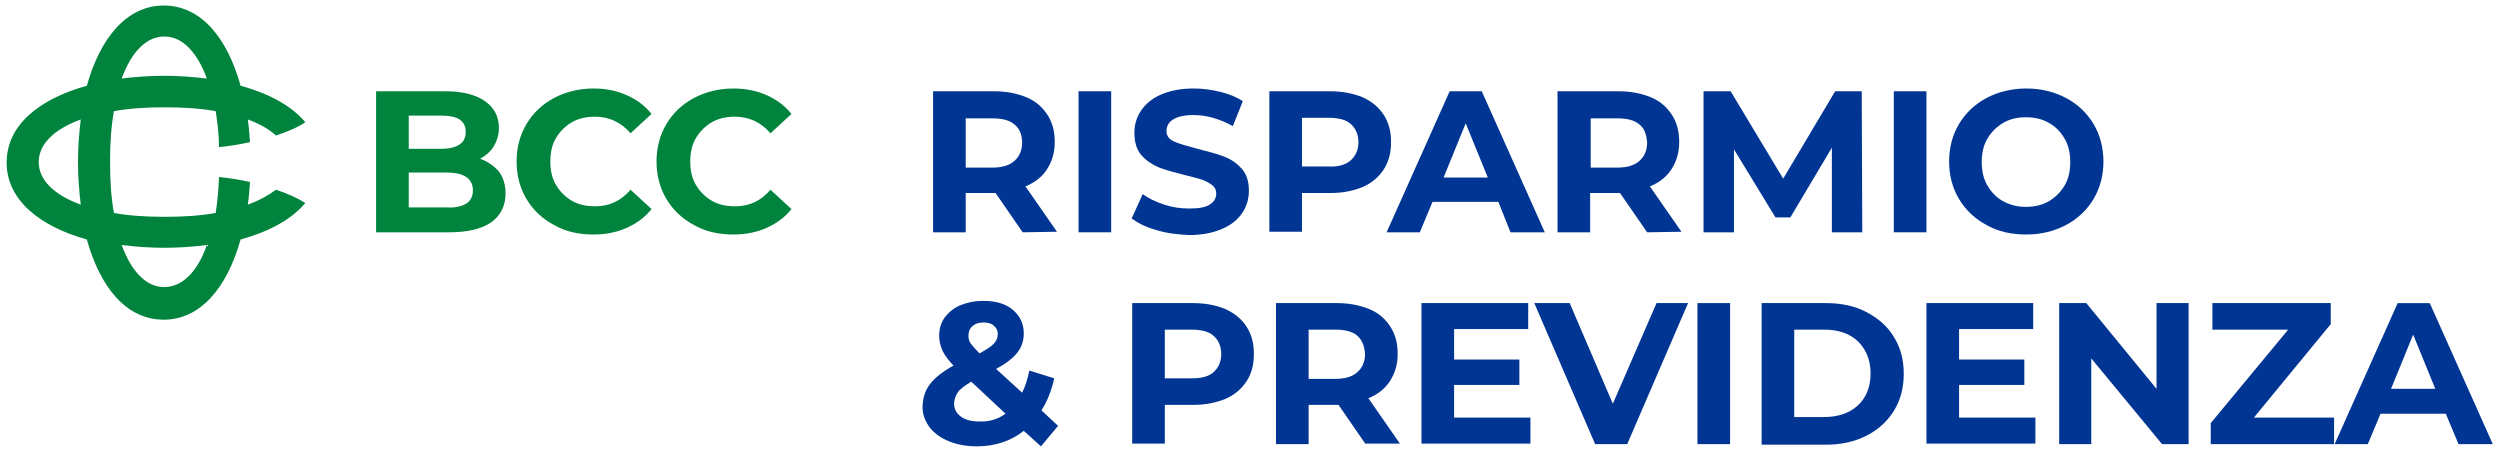 <?xml version="1.0" encoding="utf-8"?>
<!-- Generator: Adobe Illustrator 26.0.3, SVG Export Plug-In . SVG Version: 6.00 Build 0)  -->
<svg version="1.1" id="Livello_1" xmlns="http://www.w3.org/2000/svg" xmlns:xlink="http://www.w3.org/1999/xlink" x="0px" y="0px"
	 viewBox="0 0 452 81.9" style="enable-background:new 0 0 452 81.9;" xml:space="preserve">
<style type="text/css">
	.st0{fill:#00843D;}
	.st1{fill:#003594;}
</style>
<g>
	<path class="st0" d="M44.8,37c0.2-1.3,0.3-2.7,0.4-4.1c-1.8-0.4-3.7-0.7-5.6-0.9c-0.1,2.4-0.3,4.5-0.6,6.5
		c-2.7,0.5-5.8,0.7-9.2,0.7s-6.5-0.2-9.2-0.7c-0.5-2.7-0.7-5.8-0.7-9.2s0.2-6.5,0.7-9.2c2.7-0.5,5.8-0.7,9.2-0.7s6.5,0.2,9.2,0.7
		c0.3,2,0.6,4.2,0.6,6.5c2-0.2,3.8-0.5,5.6-0.9c-0.1-1.4-0.2-2.8-0.4-4.1c2.2,0.8,3.9,1.8,5.1,2.9c2.1-0.7,4-1.5,5.3-2.4
		c-2.5-3-6.6-5.2-11.7-6.6C41.1,6.9,36.4,1,29.6,1c-6.7,0-11.5,5.9-13.9,14.5C7.1,17.9,1.2,22.6,1.2,29.4c0,6.7,5.9,11.5,14.5,13.9
		c2.4,8.6,7.1,14.5,13.9,14.5c6.7,0,11.5-5.9,13.9-14.5c5.1-1.4,9.2-3.6,11.7-6.6c-1.4-0.9-3.2-1.7-5.3-2.4
		C48.7,35.2,47,36.2,44.8,37z M29.7,6.6c3.2,0,5.9,2.7,7.7,7.6c-2.5-0.3-5-0.5-7.7-0.5s-5.3,0.2-7.7,0.5C23.8,9.3,26.5,6.6,29.7,6.6
		z M14.6,37C9.7,35.2,7,32.5,7,29.3s2.7-5.9,7.6-7.7c-0.3,2.5-0.5,5-0.5,7.7C14.1,31.9,14.3,34.5,14.6,37z M29.7,51.9
		c-3.2,0-5.9-2.7-7.7-7.6c2.5,0.3,5,0.5,7.7,0.5s5.3-0.2,7.7-0.5C35.7,49.2,32.9,51.9,29.7,51.9z M90.2,31c0.8,1.1,1.2,2.4,1.2,4
		c0,2.2-0.9,4-2.6,5.2S84.5,42,81.2,42H68V16.5h12.5c3.1,0,5.5,0.6,7.2,1.8s2.5,2.8,2.5,4.8c0,1.2-0.3,2.3-0.9,3.3s-1.4,1.7-2.5,2.3
		C88.2,29.2,89.3,30,90.2,31z M73.9,20.9v6h5.9c1.5,0,2.6-0.3,3.3-0.8c0.8-0.5,1.1-1.3,1.1-2.3s-0.4-1.7-1.1-2.2
		c-0.8-0.5-1.9-0.7-3.3-0.7H73.9z M84.3,36.8c0.8-0.5,1.2-1.3,1.2-2.4c0-2.1-1.6-3.2-4.7-3.2h-6.9v6.3h6.9
		C82.3,37.6,83.5,37.3,84.3,36.8z M100.2,40.7c-2.1-1.1-3.8-2.7-5-4.7s-1.8-4.3-1.8-6.8s0.6-4.8,1.8-6.8c1.2-2,2.9-3.6,5-4.7
		s4.5-1.7,7.1-1.7c2.2,0,4.2,0.4,6,1.2s3.3,1.9,4.5,3.4l-3.8,3.5c-1.7-2-3.9-3-6.4-3c-1.6,0-3,0.3-4.2,1s-2.2,1.7-2.9,2.9
		c-0.7,1.2-1,2.6-1,4.2s0.3,3,1,4.2s1.7,2.2,2.9,2.9c1.2,0.7,2.6,1,4.2,1c2.6,0,4.7-1,6.4-3l3.8,3.5c-1.2,1.5-2.7,2.6-4.5,3.4
		s-3.8,1.2-6,1.2C104.7,42.4,102.3,41.9,100.2,40.7z M125.5,40.7c-2.1-1.1-3.8-2.7-5-4.7s-1.8-4.3-1.8-6.8s0.6-4.8,1.8-6.8
		s2.9-3.6,5-4.7s4.5-1.7,7.1-1.7c2.2,0,4.2,0.4,6,1.2s3.3,1.9,4.5,3.4l-3.8,3.5c-1.7-2-3.9-3-6.4-3c-1.6,0-3,0.3-4.2,1
		s-2.2,1.7-2.9,2.9s-1,2.6-1,4.2s0.3,3,1,4.2s1.7,2.2,2.9,2.9s2.6,1,4.2,1c2.6,0,4.7-1,6.4-3l3.8,3.5c-1.2,1.5-2.7,2.6-4.5,3.4
		s-3.8,1.2-6,1.2C130,42.4,127.6,41.9,125.5,40.7z"/>
	<g>
		<path class="st1" d="M184.9,42l-4.9-7.1h-0.3h-5.1V42h-5.9V16.5h11c2.3,0,4.2,0.4,5.9,1.1s2.9,1.8,3.8,3.2c0.9,1.4,1.3,3,1.3,4.9
			s-0.5,3.5-1.4,4.9s-2.2,2.4-3.9,3.1l5.7,8.2L184.9,42L184.9,42L184.9,42z M183.4,22.5c-0.9-0.8-2.3-1.1-4-1.1h-4.8v8.9h4.8
			c1.8,0,3.1-0.4,4-1.2s1.4-1.9,1.4-3.3C184.8,24.3,184.3,23.2,183.4,22.5z"/>
		<path class="st1" d="M195,16.5h5.9V42H195V16.5z"/>
		<path class="st1" d="M209.1,41.6c-1.9-0.5-3.4-1.3-4.5-2.1l2-4.4c1.1,0.8,2.4,1.4,3.9,1.9s3,0.7,4.5,0.7c1.7,0,2.9-0.2,3.7-0.7
			s1.2-1.2,1.2-2c0-0.6-0.2-1.1-0.7-1.5s-1.1-0.7-1.8-1c-0.7-0.2-1.7-0.5-3-0.8c-1.9-0.5-3.5-0.9-4.8-1.4c-1.2-0.5-2.3-1.2-3.2-2.2
			s-1.3-2.4-1.3-4.1c0-1.5,0.4-2.8,1.2-4s2-2.2,3.6-2.9s3.6-1.1,5.9-1.1c1.6,0,3.2,0.2,4.8,0.6c1.6,0.4,2.9,0.9,4.1,1.7l-1.8,4.5
			c-2.4-1.3-4.7-2-7.1-2c-1.7,0-2.9,0.3-3.7,0.8s-1.2,1.2-1.2,2.1s0.5,1.5,1.4,1.9s2.3,0.8,4.2,1.3s3.5,0.9,4.8,1.4s2.3,1.2,3.2,2.2
			s1.3,2.3,1.3,4c0,1.5-0.4,2.8-1.2,4s-2,2.2-3.7,2.9c-1.6,0.7-3.6,1.1-5.9,1.1C213,42.4,211,42.2,209.1,41.6z"/>
		<path class="st1" d="M246.4,17.6c1.7,0.8,2.9,1.8,3.8,3.2s1.3,3,1.3,4.9s-0.4,3.5-1.3,4.9s-2.2,2.5-3.8,3.2
			c-1.7,0.7-3.6,1.1-5.9,1.1h-5.1v7h-5.9V16.5h11C242.7,16.5,244.7,16.9,246.4,17.6z M244.2,29c0.9-0.8,1.4-1.9,1.4-3.3
			s-0.5-2.5-1.4-3.3s-2.3-1.1-4-1.1h-4.8v8.8h4.8C241.9,30.2,243.3,29.8,244.2,29z"/>
		<path class="st1" d="M270.9,36.5H259l-2.3,5.5h-6l11.4-25.5h5.8L279.3,42h-6.2L270.9,36.5z M269,32.1l-4-9.8l-4,9.8H269z"/>
		<path class="st1" d="M297.8,42l-4.9-7.1h-0.3h-5.1V42h-5.9V16.5h11c2.3,0,4.2,0.4,5.9,1.1s2.9,1.8,3.8,3.2s1.3,3,1.3,4.9
			s-0.5,3.5-1.4,4.9s-2.2,2.4-3.9,3.1l5.7,8.2L297.8,42L297.8,42L297.8,42z M296.4,22.5c-0.9-0.8-2.3-1.1-4-1.1h-4.8v8.9h4.8
			c1.8,0,3.1-0.4,4-1.2s1.4-1.9,1.4-3.3C297.7,24.3,297.3,23.2,296.4,22.5z"/>
		<path class="st1" d="M331.2,42V26.7l-7.5,12.6H321L313.5,27v15H308V16.5h4.9l9.5,15.8l9.4-15.8h4.8l0.1,25.5H331.2z"/>
		<path class="st1" d="M342.4,16.5h5.9V42h-5.9V16.5z"/>
		<path class="st1" d="M359.2,40.7c-2.1-1.1-3.8-2.7-5-4.7s-1.8-4.3-1.8-6.8s0.6-4.8,1.8-6.8s2.9-3.6,5-4.7s4.5-1.7,7.2-1.7
			c2.6,0,5,0.6,7.1,1.7s3.8,2.7,5,4.7s1.8,4.3,1.8,6.8s-0.6,4.8-1.8,6.8s-2.9,3.6-5,4.7c-2.1,1.1-4.5,1.7-7.1,1.7
			C363.7,42.4,361.3,41.9,359.2,40.7z M370.4,36.4c1.2-0.7,2.2-1.7,2.9-2.9s1-2.6,1-4.2s-0.3-3-1-4.2s-1.6-2.2-2.9-2.9
			c-1.2-0.7-2.6-1-4.1-1s-2.9,0.3-4.1,1s-2.2,1.7-2.9,2.9c-0.7,1.2-1,2.6-1,4.2s0.3,3,1,4.2s1.6,2.2,2.9,2.9s2.6,1,4.1,1
			C367.8,37.4,369.2,37.1,370.4,36.4z"/>
		<path class="st1" d="M188.2,80.7l-3.1-2.8c-2.4,1.9-5.3,2.8-8.5,2.8c-1.8,0-3.5-0.3-5-0.9s-2.6-1.4-3.5-2.5
			c-0.8-1.1-1.3-2.3-1.3-3.6c0-1.6,0.4-3,1.3-4.2s2.3-2.3,4.3-3.4c-0.9-0.9-1.6-1.9-2-2.7c-0.4-0.9-0.6-1.8-0.6-2.7
			c0-1.2,0.3-2.3,1-3.3c0.7-0.9,1.6-1.7,2.8-2.2s2.6-0.8,4.2-0.8c2.2,0,4,0.5,5.3,1.6s2,2.5,2,4.3c0,1.3-0.4,2.5-1.2,3.5
			c-0.8,1-2.1,2-3.8,2.9l4.7,4.3c0.6-1.2,1-2.5,1.3-4l4.5,1.4c-0.5,2.3-1.3,4.2-2.3,5.8l3,2.8L188.2,80.7z M181.8,74.8l-6.2-5.8
			c-1.1,0.7-2,1.3-2.4,1.9s-0.7,1.3-0.7,2.1c0,0.9,0.4,1.7,1.2,2.3c0.8,0.6,1.9,0.9,3.3,0.9C178.8,76.3,180.4,75.8,181.8,74.8z
			 M175.8,59c-0.5,0.4-0.7,1-0.7,1.7c0,0.5,0.1,1,0.4,1.4s0.8,1,1.6,1.8c1.2-0.7,2.1-1.2,2.6-1.8c0.5-0.5,0.7-1.1,0.7-1.7
			s-0.2-1.1-0.7-1.5c-0.4-0.4-1.1-0.6-1.9-0.6S176.3,58.5,175.8,59z"/>
		<path class="st1" d="M221.6,55.9c1.7,0.8,2.9,1.8,3.8,3.2c0.9,1.4,1.3,3,1.3,4.9c0,1.9-0.4,3.5-1.3,4.9s-2.2,2.5-3.8,3.2
			c-1.7,0.7-3.6,1.1-5.9,1.1h-5.1v7h-5.9V54.8h11C218,54.8,219.9,55.2,221.6,55.9z M219.4,67.3c0.9-0.8,1.4-1.9,1.4-3.3
			c0-1.4-0.5-2.5-1.4-3.3s-2.3-1.1-4-1.1h-4.8v8.8h4.8C217.2,68.4,218.5,68.1,219.4,67.3z"/>
		<path class="st1" d="M246.9,80.3l-4.9-7.1h-0.3h-5.1v7.1h-5.9V54.8h11c2.3,0,4.2,0.4,5.9,1.1s2.9,1.8,3.8,3.2
			c0.9,1.4,1.3,3,1.3,4.9c0,1.9-0.5,3.5-1.4,4.9s-2.2,2.4-3.9,3.1l5.7,8.2h-6.2V80.3z M245.4,60.7c-0.9-0.8-2.3-1.1-4-1.1h-4.8v8.9
			h4.8c1.8,0,3.1-0.4,4-1.2c0.9-0.8,1.4-1.9,1.4-3.3C246.7,62.6,246.3,61.5,245.4,60.7z"/>
		<path class="st1" d="M276.7,75.5v4.7H257V54.8h19.3v4.7h-13.4V65h11.8v4.6h-11.8v5.9H276.7z"/>
		<path class="st1" d="M305.2,54.8l-11,25.5h-5.8l-11-25.5h6.4l7.8,18.2l7.9-18.2C299.5,54.8,305.2,54.8,305.2,54.8z"/>
		<path class="st1" d="M306.9,54.8h5.9v25.5h-5.9V54.8z"/>
		<path class="st1" d="M318.5,54.8h11.6c2.8,0,5.2,0.5,7.3,1.6c2.1,1.1,3.8,2.5,5,4.5c1.2,1.9,1.8,4.1,1.8,6.7
			c0,2.5-0.6,4.8-1.8,6.7c-1.2,1.9-2.8,3.4-5,4.5s-4.6,1.6-7.3,1.6h-11.6V54.8L318.5,54.8z M329.8,75.4c2.5,0,4.6-0.7,6.1-2.1
			s2.3-3.3,2.3-5.8c0-2.4-0.8-4.3-2.3-5.8c-1.5-1.4-3.5-2.1-6.1-2.1h-5.4v15.8H329.8L329.8,75.4z"/>
		<path class="st1" d="M368,75.5v4.7h-19.7V54.8h19.3v4.7h-13.4V65H366v4.6h-11.8v5.9H368z"/>
		<path class="st1" d="M395.7,54.8v25.5h-4.8l-12.8-15.5v15.5h-5.8V54.8h4.9l12.7,15.5V54.8H395.7z"/>
		<path class="st1" d="M422,75.5v4.8h-22.3v-3.8l14-16.9H400v-4.8h21.4v3.8l-13.9,16.9H422z"/>
		<path class="st1" d="M442.2,74.8h-11.8l-2.3,5.5h-6l11.4-25.5h5.8l11.4,25.5h-6.2L442.2,74.8z M440.3,70.3l-4-9.8l-4,9.8H440.3z"
			/>
	</g>
</g>
</svg>

